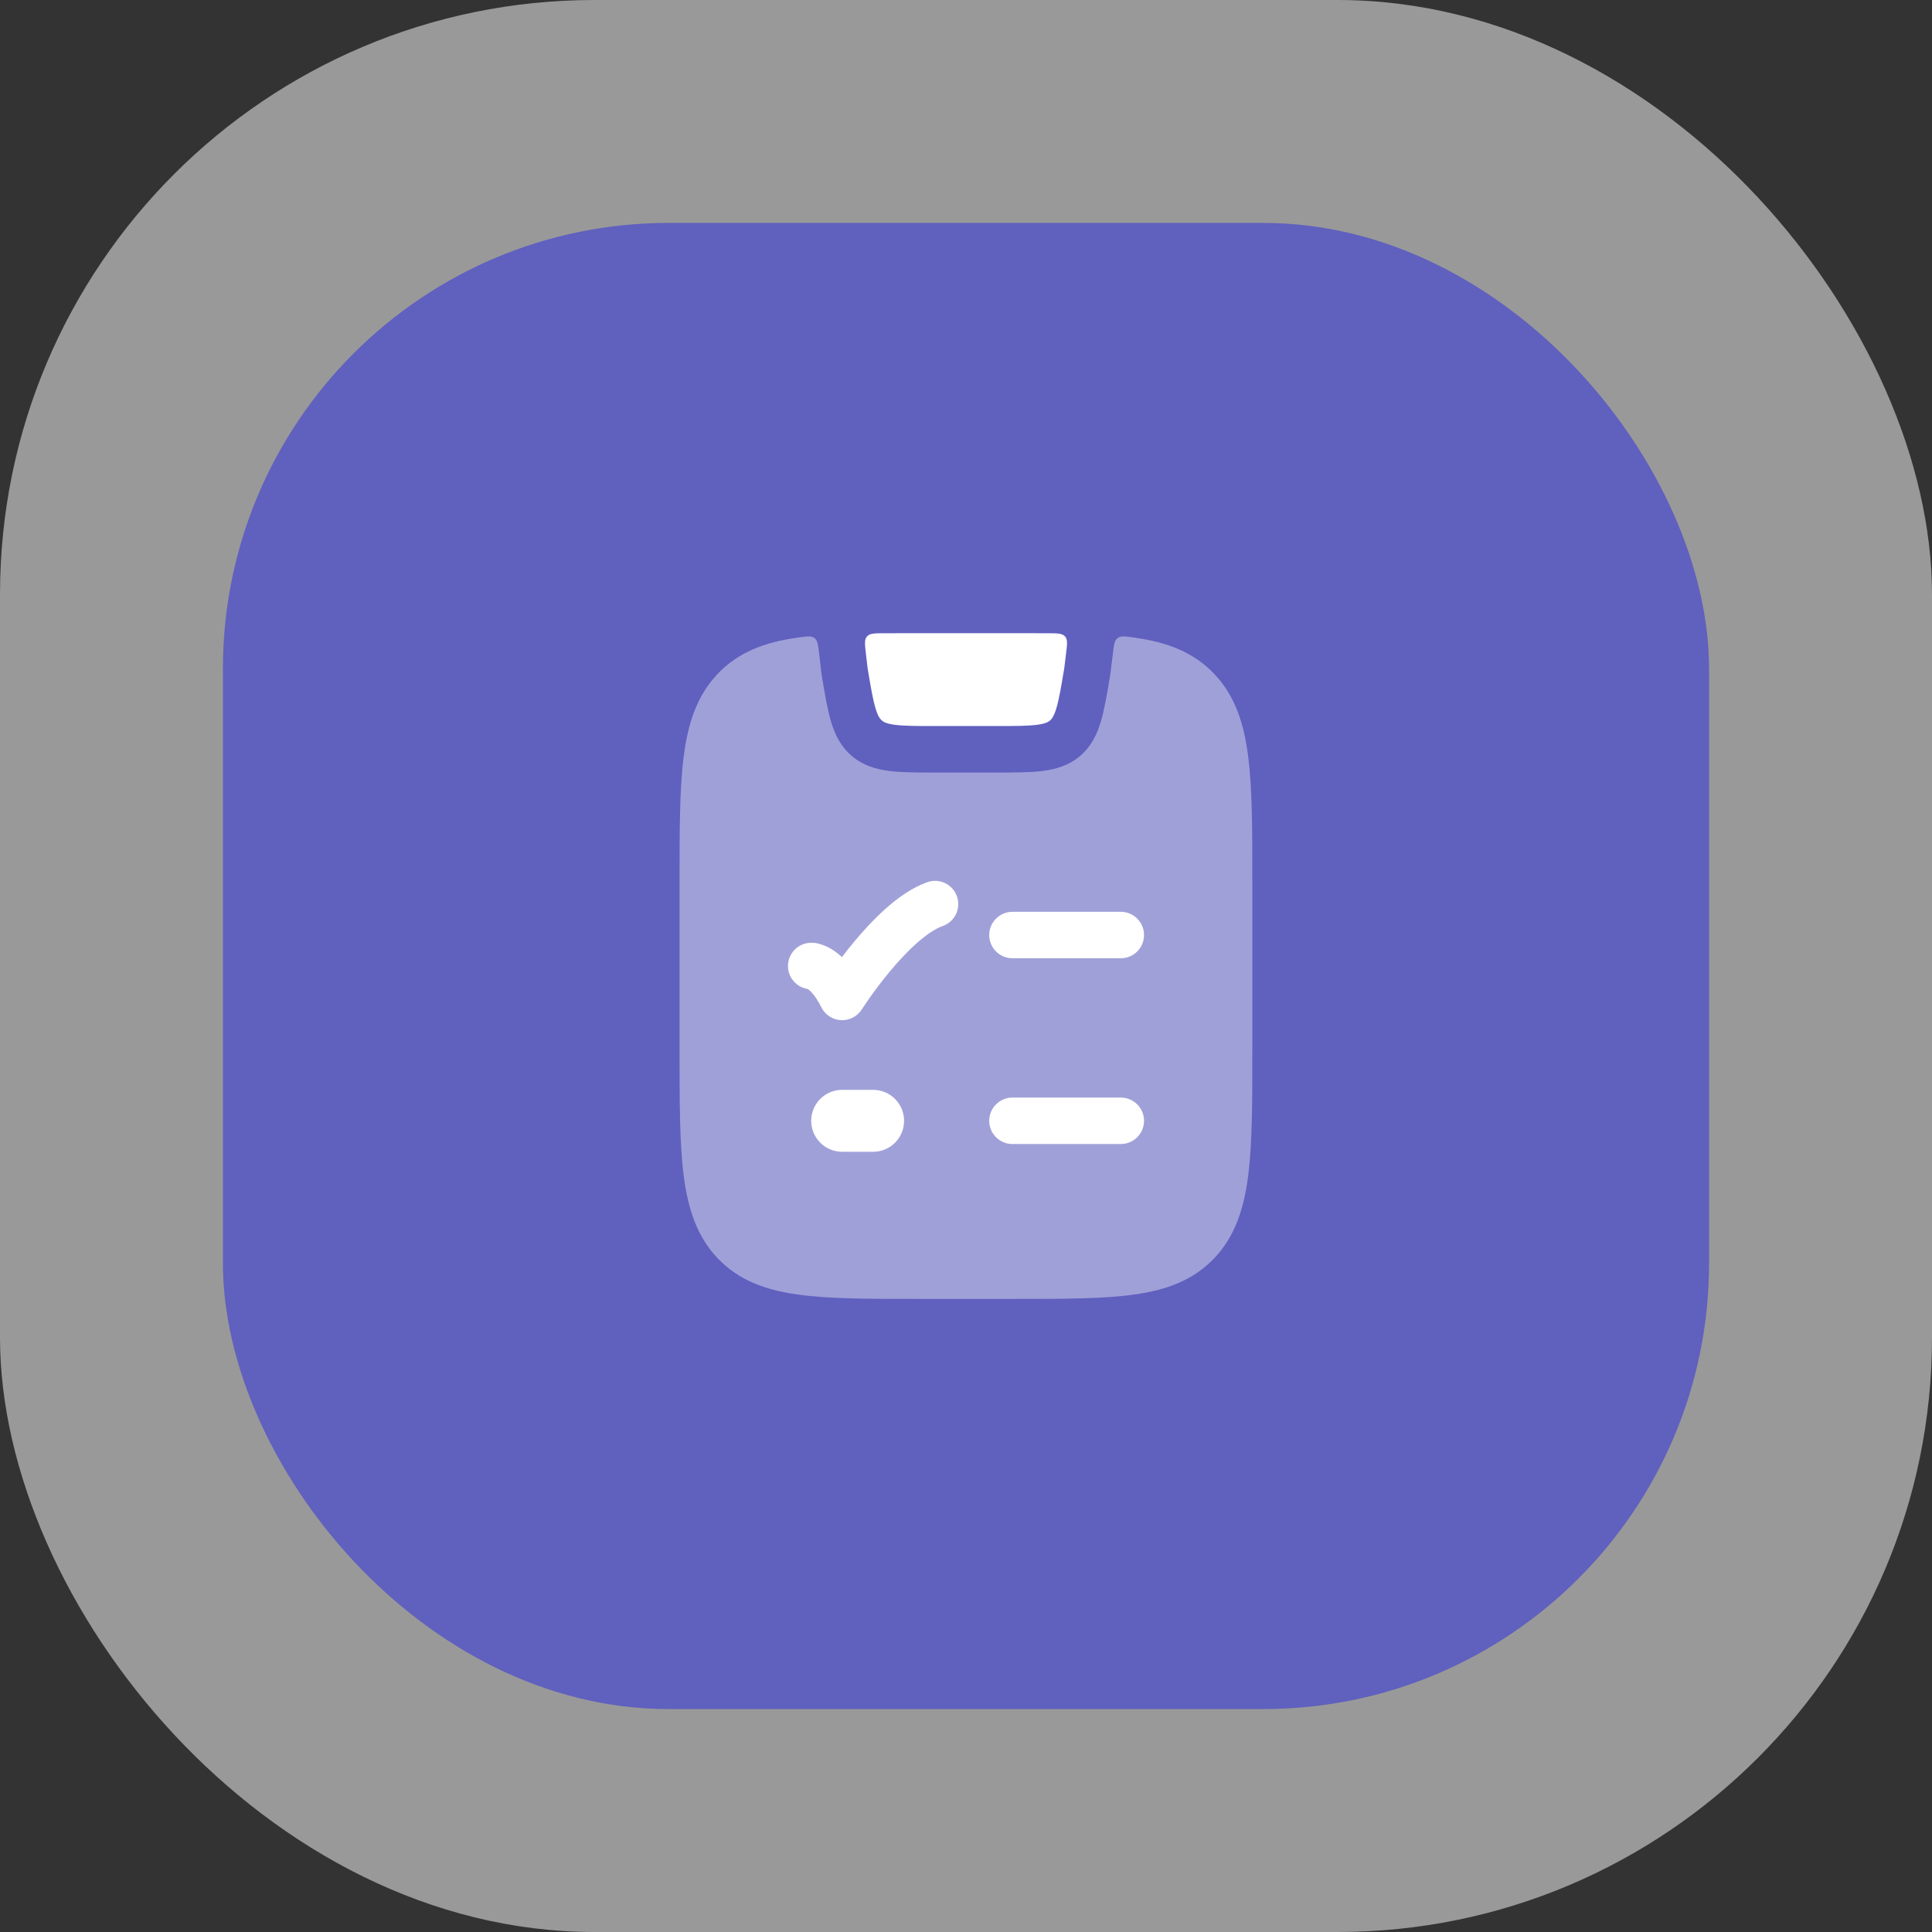 <svg width="104" height="104" viewBox="0 0 104 104" fill="none" xmlns="http://www.w3.org/2000/svg">
<rect x="0" y="0" width="104" height="104" fill="#333333" stroke="none"/>
<rect width="104" height="104" rx="32" fill="white" fill-opacity="0.5"/>
<rect x="12" y="12" width="80" height="80" rx="24" fill="#6060BF"/>
<path d="M57.384 35.202C57.448 34.686 57.48 34.428 57.332 34.259C57.183 34.091 56.925 34.089 56.408 34.087C55.833 34.083 55.229 34.083 54.594 34.083H49.4C48.767 34.083 48.164 34.083 47.59 34.087C47.076 34.089 46.819 34.091 46.671 34.258C46.523 34.426 46.553 34.682 46.613 35.196L46.705 35.98C46.873 36.992 46.985 37.641 47.126 38.118C47.26 38.565 47.379 38.707 47.473 38.787C47.567 38.867 47.727 38.961 48.19 39.019C48.688 39.081 49.355 39.083 50.399 39.083H53.594C54.638 39.083 55.305 39.081 55.803 39.019C56.266 38.961 56.425 38.867 56.52 38.787C56.614 38.707 56.733 38.565 56.867 38.118C57.008 37.641 57.12 36.99 57.289 35.976L57.384 35.202Z" fill="white"/>
<path opacity="0.4" d="M43.846 34.349C44.011 34.478 44.038 34.708 44.092 35.167L44.225 36.304L44.233 36.351L44.233 36.351C44.386 37.271 44.541 38.197 44.73 38.834C44.938 39.532 45.252 40.185 45.857 40.698C46.462 41.21 47.157 41.412 47.881 41.503C48.552 41.586 49.377 41.586 50.325 41.586L53.668 41.586C54.616 41.586 55.441 41.586 56.112 41.503C56.835 41.412 57.531 41.21 58.136 40.698C58.741 40.185 59.055 39.532 59.263 38.834C59.453 38.194 59.607 37.271 59.761 36.348L59.767 36.312L59.909 35.162C59.965 34.705 59.993 34.477 60.158 34.349C60.324 34.222 60.543 34.252 60.981 34.311L61.073 34.324C62.812 34.57 64.239 35.093 65.361 36.274C66.475 37.446 66.96 38.922 67.19 40.721C67.413 42.472 67.413 44.709 67.413 47.528V56.478C67.413 59.297 67.413 61.534 67.19 63.285C66.96 65.084 66.475 66.56 65.361 67.732C64.239 68.913 62.812 69.436 61.073 69.683C59.397 69.92 57.261 69.92 54.594 69.92H49.4C46.732 69.92 44.597 69.92 42.921 69.683C41.182 69.436 39.755 68.913 38.632 67.732C37.519 66.56 37.034 65.084 36.804 63.285C36.58 61.534 36.58 59.297 36.58 56.478V56.478L36.58 47.528V47.528C36.58 44.709 36.58 42.472 36.804 40.721C37.034 38.922 37.519 37.446 38.632 36.274C39.755 35.093 41.182 34.57 42.921 34.324C42.954 34.319 42.987 34.314 43.02 34.31C43.46 34.251 43.68 34.221 43.846 34.349Z" fill="white"/>
<path fill-rule="evenodd" clip-rule="evenodd" d="M53.25 50.333C53.25 49.643 53.81 49.083 54.5 49.083H60.333C61.024 49.083 61.583 49.643 61.583 50.333C61.583 51.024 61.024 51.583 60.333 51.583H54.5C53.81 51.583 53.25 51.024 53.25 50.333Z" fill="white"/>
<path d="M51.512 48.25C51.742 48.9 51.402 49.615 50.751 49.845C50.378 49.977 49.911 50.278 49.384 50.74C48.87 51.19 48.364 51.737 47.911 52.28C47.46 52.821 47.077 53.339 46.805 53.724C46.67 53.915 46.461 54.23 46.389 54.337C46.147 54.717 45.719 54.938 45.27 54.915C44.82 54.892 44.417 54.629 44.216 54.226C43.873 53.541 43.587 53.311 43.495 53.249C43.486 53.243 43.479 53.239 43.474 53.235C42.875 53.142 42.417 52.625 42.417 52C42.417 51.31 42.977 50.75 43.667 50.75C43.898 50.74 44.047 50.794 44.154 50.824C44.368 50.886 44.616 50.992 44.881 51.169C45.027 51.266 45.175 51.382 45.322 51.52C45.523 51.256 45.748 50.971 45.992 50.679C46.494 50.076 47.091 49.425 47.736 48.86C48.367 48.306 49.113 47.773 49.916 47.489C50.567 47.258 51.282 47.599 51.512 48.25Z" fill="white"/>
<path fill-rule="evenodd" clip-rule="evenodd" d="M53.25 60.333C53.25 59.643 53.81 59.083 54.5 59.083H60.333C61.024 59.083 61.583 59.643 61.583 60.333C61.583 61.024 61.024 61.583 60.333 61.583H54.5C53.81 61.583 53.25 61.024 53.25 60.333Z" fill="white"/>
<path fill-rule="evenodd" clip-rule="evenodd" d="M43.667 60.333C43.667 59.413 44.413 58.667 45.334 58.667H47C47.921 58.667 48.667 59.413 48.667 60.333C48.667 61.254 47.921 62 47 62H45.334C44.413 62 43.667 61.254 43.667 60.333Z" fill="white"/>
</svg>
